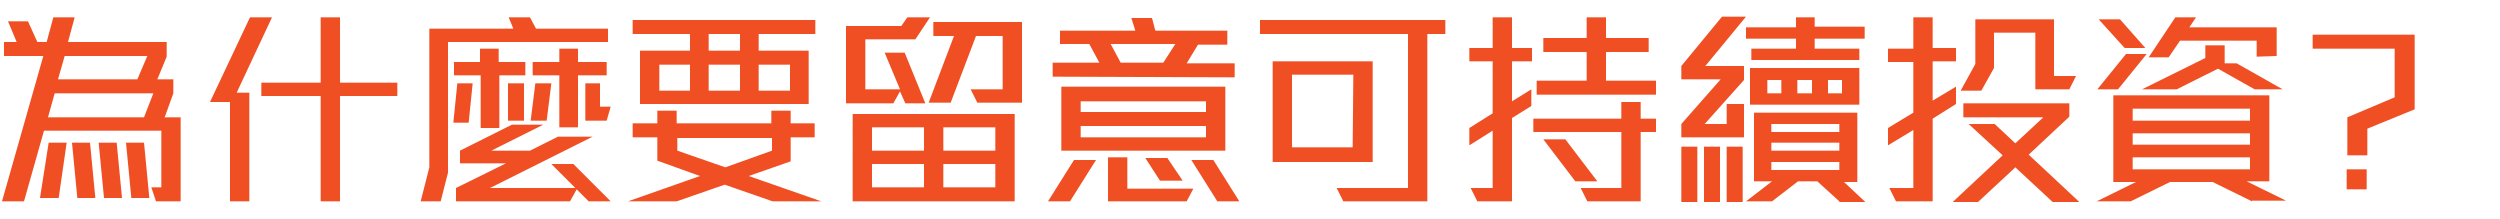 <svg id="Layer_1" xmlns="http://www.w3.org/2000/svg" viewBox="0 0 375 32.9"><style>.st0{fill:#f04e23}</style><g id="Layer_2_1_"><path class="st0" d="M23.4 30.2l-.7-2.1h1.5v-8.5H6.6l-3 10.6H.3L6.5 8.4H.6V6.3h1.9L1.2 3.2h3l1.4 3.1H7l1-3.7h3.2l-1 3.7H25v2.2l-1.4 3.4H26V14l-1.3 3.6h2.4v12.6h-3.7zm-14.6-.5H6l1.3-8.3H10l-1.2 8.3zM8.2 14l-1 3.6h14.4L23 14H8.2zm1.5-5.6l-1 3.5h11.9l1.5-3.5H9.7zm1.9 21.3l-.8-8.3h2.7l.8 8.3h-2.7zm4 0l-.8-8.3h2.7l.8 8.3h-2.7zm4.1 0l-.8-8.3h2.7l.8 8.3h-2.7zm15.8-15.8h1.9v16.3h-2.9V15.3h-3l6-12.7h3.3l-5.3 11.3zm15.5.5v15.8h-2.9V14.4h-8.9v-2h8.9V2.6H51v9.8h8.6v2H51zm16.2-8v19.5l-1.1 4.3h-3l1.3-5.1V4.3H77l-.7-1.7h3.2l.9 1.7h10.8v2h-24zm3.1 12H68l.6-5.9h2.3l-.6 5.9zm4.6-7.1v7.9h-2.8v-7.9h-4v-2H72v-2h2.8v2h4v2h-3.9zm13.4 18.9l-1.8-1.8-1 1.8H68.4v-2l7.5-3.7H69v-1.9l7.8-3.9h4.7l-7.8 3.9h5.8l4.2-2.1h5.2l-15.4 7.7h12.8l-3.6-3.6H86l5.6 5.6h-3.3zM76.2 18.1v-5.6h2.4v5.6h-2.4zm5.8 0h-2.4l.7-5.6h2.4l-.7 5.6zm4.7-6.8v7.8h-2.8v-7.8h-4v-2h4v-2h2.8v2H91v2h-4.3zm4.3 6.8h-3.2v-5.6H90V16h1.6l-.6 2.1zm24.9 12.1l-7.2-2.5-7.2 2.5h-7.3l10.8-3.8-6.4-2.3v-3.5h-3.7v-2.1h3.7v-1.9h2.9v1.9h14.2v-1.9h2.9v1.9h3.6v2.1h-3.6v3.6l-6.3 2.2 10.9 3.8h-7.3zm-2.1-25.1v2.5h7.5v8H96v-8h7.5V5.1h-8.6V3h27.4v2.1h-8.5zm-10.3 4.6h-4.6v3.9h4.6V9.7zm12.3 11h-14.2v1.9l7.2 2.5 7-2.5v-1.9zM111 5.1h-4.7v2.5h4.7V5.1zm0 4.6h-4.7v3.9h4.7V9.7zm7.5 0h-4.7v3.9h4.7V9.7zm18.8-3.8h-7.5v7.5h5.2l-2.3-5.5h3l3.1 7.6h-3l-.8-1.8-1 1.8h-7.1V3.9h8.3l.9-1.3h3.4l-2.2 3.3zm-9.4 24.3V17.1h24.3v13.1h-24.3zm10.7-11.1h-7.8v3.5h7.8v-3.5zm0 5.5h-7.8v3.5h7.8v-3.5zm8-9.2l-1-2h4.8v-8h-4l-3.8 10h-3.3l3.8-10H140V3.3h13.3v12.1h-6.7zm2.7 3.7h-7.8v3.5h7.8v-3.5zm0 5.5h-7.8v3.5h7.8v-3.5zm11.2 5.6h-3.3l3.9-6.2h3.3l-3.9 6.2zm-2.6-18.7V9.4h7l-1.5-2.8H159v-2h11.3l-.6-1.9h3.1l.5 1.9h10.8v2.1h-4.4L178 9.5h7.2v2.1l-27.3-.1zm1.3 11.1V13h24.6v9.6h-24.6zm21.7-7.4h-18.8v1.6h18.8v-1.6zm0 3.7h-18.8v1.7h18.8v-1.7zM178 30.2h-11.8v-6.6h2.9v4.7h9.9l-1 1.9zM166.6 6.6l1.5 2.8h6.4l1.8-2.8h-9.7zm7.4 20.5l-2.2-3.4h3.3l2.3 3.4H174zm8.6 3.1l-3.9-6.2h3.3l3.9 6.2h-3.3zm31.5-25.1v25.1h-12.6l-1-2h10.7V5.1H189V3h27.8v2.1h-2.7zm-23.2 19.2V9.2h15v15.1h-15zM203 11.2h-9.2v10.9h9.1l.1-10.9zm23.8-2v6l2.9-1.8v2.5l-2.9 1.8v12.5h-5.2l-1-2h3.3v-8.6l-3.5 2.2v-2.6l3.5-2.2V9.2h-3.5v-2h3.5V2.6h2.9v4.6h3v2h-3zm19.3 10.5v10.5h-8l-1-2h6.1v-8.4H230v-2h13.2v-2.5h2.9v2.5h2.3v2h-2.3zm-15.6-5.5v-2.1h7.5V7.8h-6.5V5.7h6.5V2.6h2.9v3.1h6.4v2.1h-6.4v4.3h7.5v2.1h-17.9zm5.8 13l-4.8-6.3h3.3l4.8 6.3h-3.3zm19.5-17.3h5.8V12l-5.9 6.6h3.3v-3h2.6v5h-9.4v-2l5.9-6.7h-5.9v-2l6.1-7.4h3.6l-6.1 7.4zm-3.6 20.3V22h2.4v8.3h-2.4zm3.4 0V22h2.4v8.3h-2.4zm3.4 0V22h2.4v8.3H259zm16.9 0l-3.3-3h-2.9l-3.9 3h-3.9l3.9-3h-2.7V16.9h15.5v10.4h-2l3.2 3h-3.9zm-3.7-24.4v1.5h6.7V9h-16.2V7.3h6.7V5.8h-7.5V4.1h7.5V2.6h2.8V4h7.5v1.8h-7.5zm-9.7 9.9v-5.5h16.4v5.5h-16.4zm4.7-3.7h-2.1v2h2.1v-2zm8.7 6.6h-10.2v1.2h10.2v-1.2zm0 2.8h-10.2v1.2h10.2v-1.2zm0 2.9h-10.2v1.2h10.2v-1.2zM271.8 12h-2.2v2h2.2v-2zm4.5 0h-2.1v2h2.1v-2zm13.6 5.8v12.4h-5.5l-1-2h3.6v-8.7l-3.8 2.3v-2.6l3.8-2.3V9.3h-3.8v-2h3.8V2.6h2.9v4.6h3.5v2h-3.5v5.9l3.5-2.1v2.6l-3.5 2.2zm18 12.5l-5.6-5.2-5.6 5.2h-3.8l7.5-7-5.1-4.7h3.9l3.1 2.9 4.2-3.9h-12v-2.1h15.9v2l-6.1 5.7 7.6 7.1h-4zm2.5-16.9h-5.1V4.9h-6.2v5.3l-1.9 3.4h-3.1l2.2-4V2.9h11.8v8.5h3.3l-1 2zm27.4 16.8l-5.9-2.9h-6.4l-5.9 2.9h-5.1l5.9-2.9H317v-13h23.4v12.9H337l5.9 2.9h-5.1zm-20.1-16.8h-3.1l4.3-5.3h3.1l-4.3 5.3zm1-6.2l-3.9-4.3h3.2l3.8 4.3h-3.1zm18.8 9.1h-17.6v1.8h17.6v-1.8zm0 3.7h-17.6v1.7h17.6V20zm0 3.6h-17.6v1.8h17.6v-1.8zm.7-10.2l-5.5-3.1-6.2 3.1h-5.2l9.5-4.7V6.8h2.9v2.7h1.8l6.9 3.9h-4.2zm.3-4.9V6.1H327l-1.7 2.5h-3l4-6h3.1l-1 1.5h13.1v4.3l-3 .1zm16.6 10.8v4h-3v-5.7l7.1-3V7.3h-12.3V5.2h15.3v11.2l-7.1 2.9zm-3.1 9.1v-3h3v3h-3z" id="Text"/></g></svg>